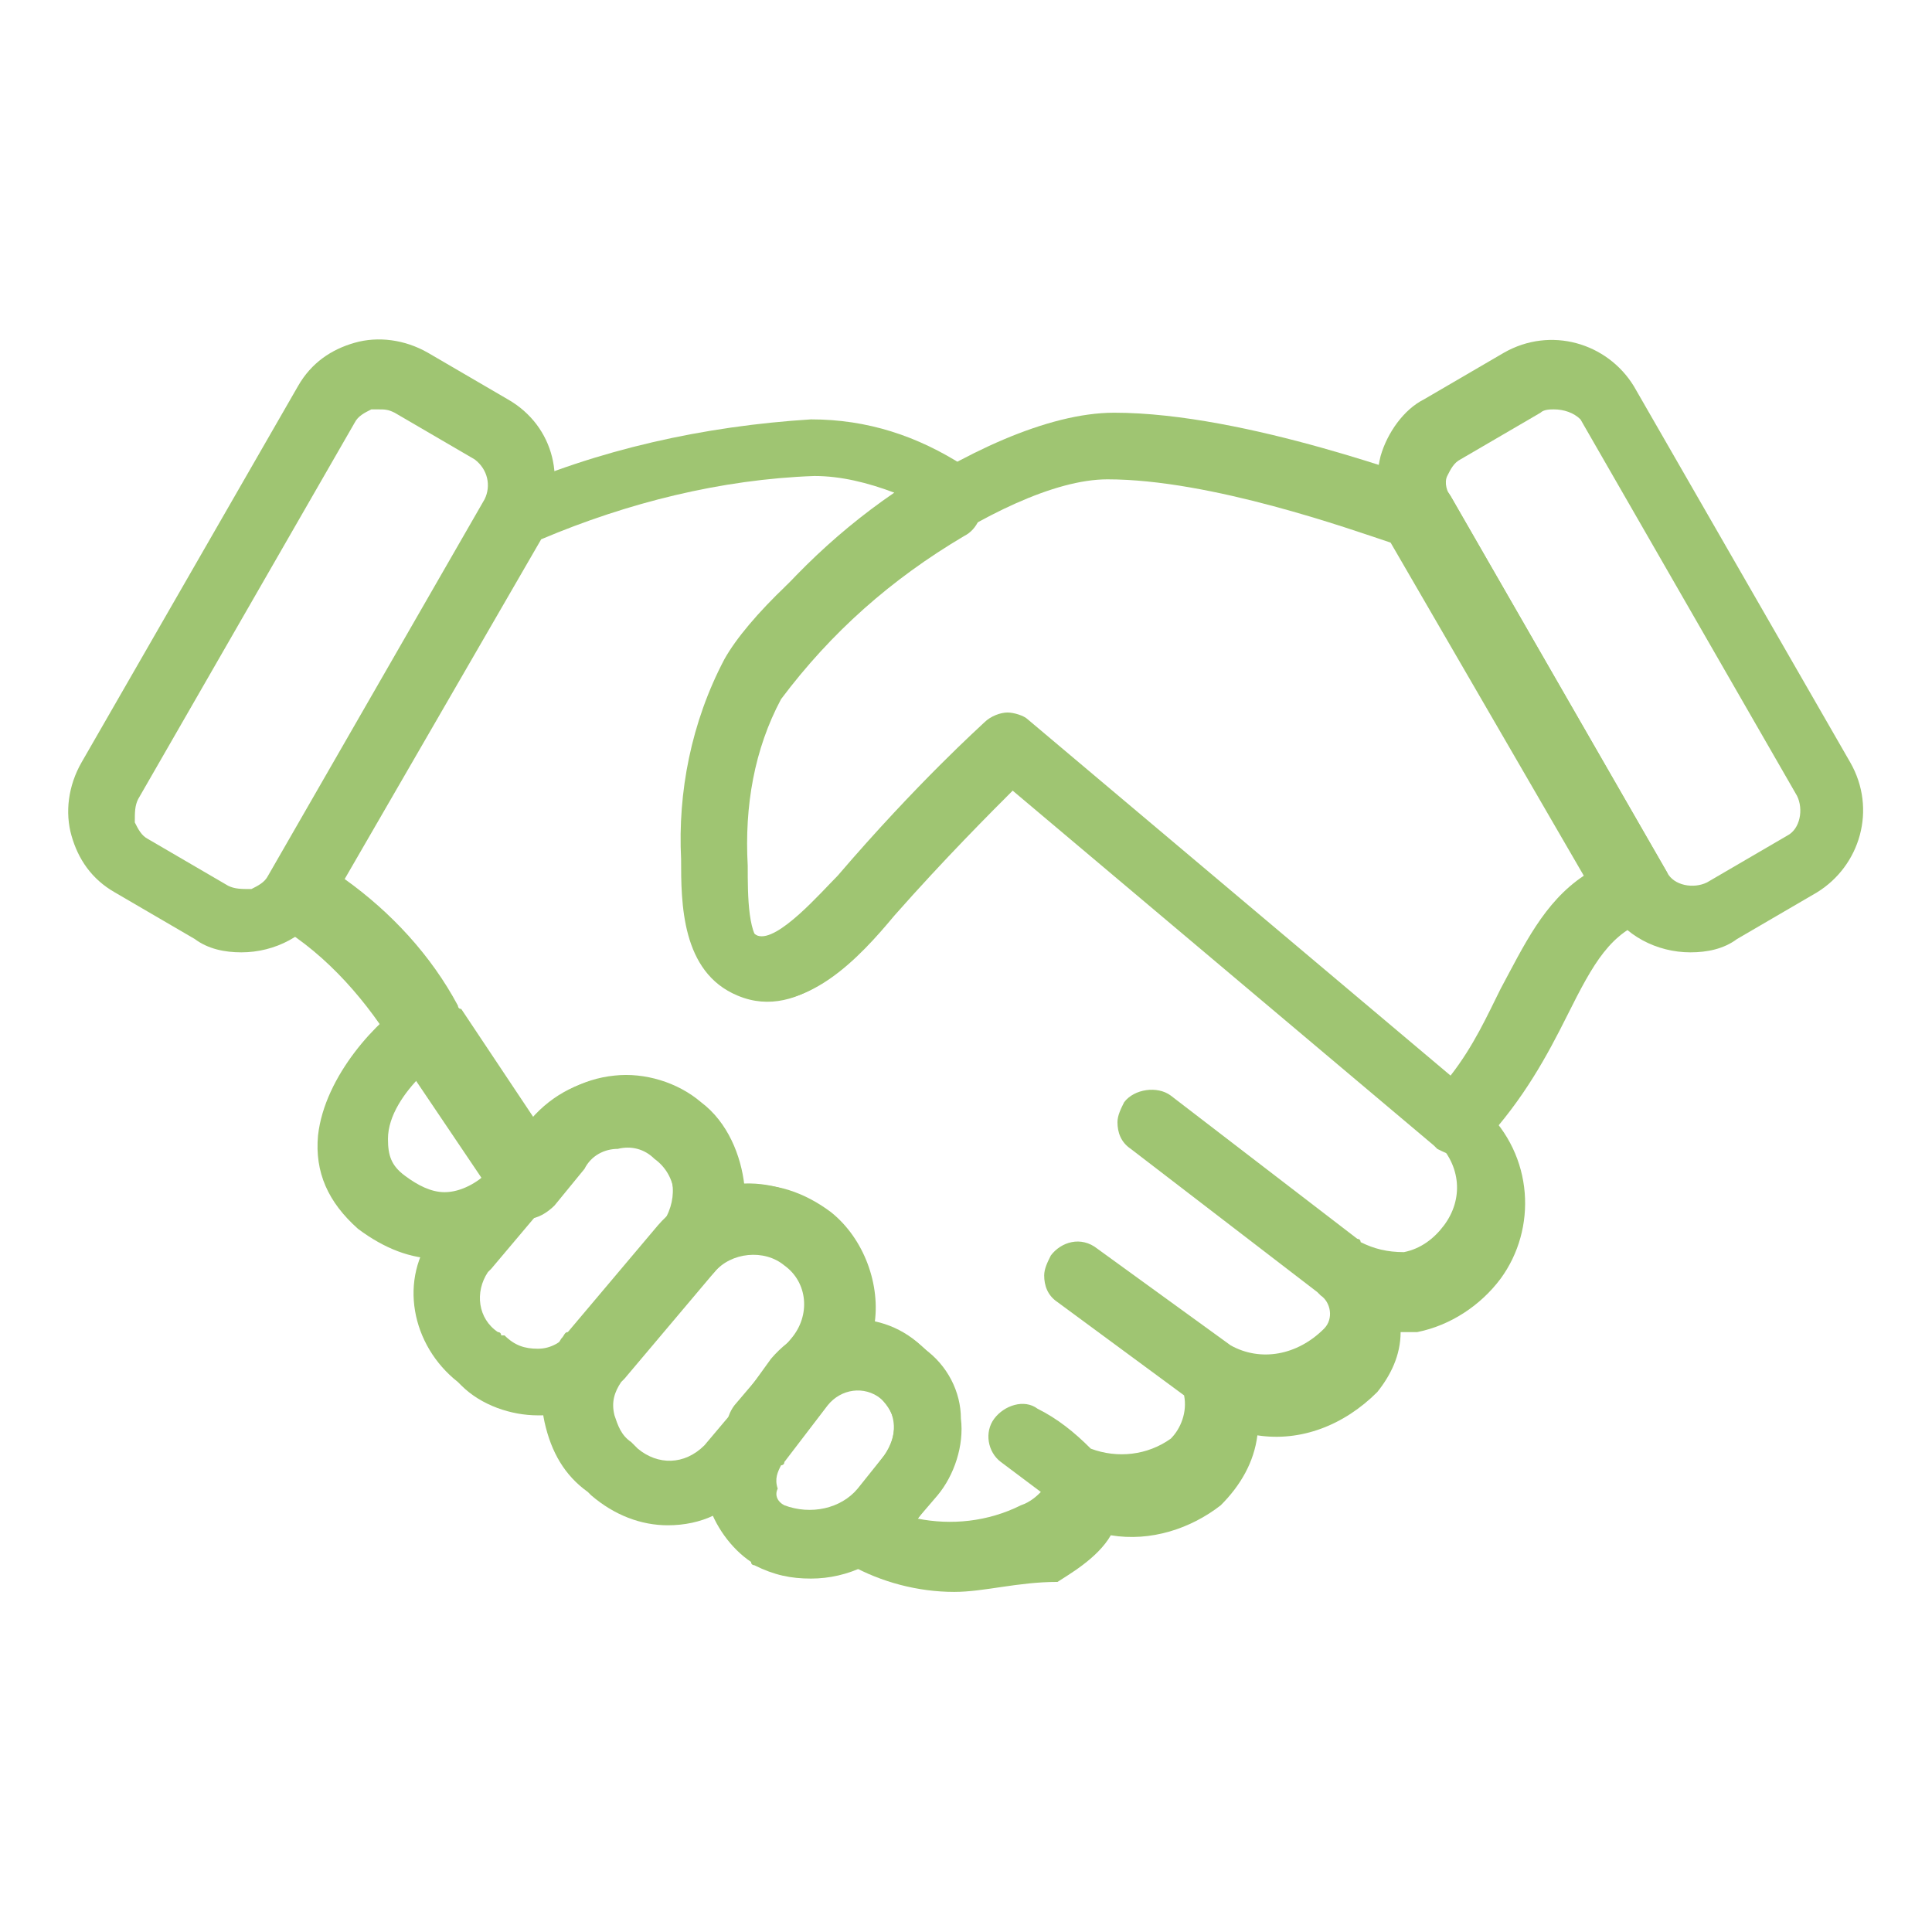 <?xml version="1.0" encoding="utf-8"?>
<!-- Generator: Adobe Illustrator 23.1.1, SVG Export Plug-In . SVG Version: 6.00 Build 0)  -->
<svg version="1.1" id="Layer_1" xmlns="http://www.w3.org/2000/svg" xmlns:xlink="http://www.w3.org/1999/xlink" x="0px" y="0px"
	 width="58px" height="58px" viewBox="0 0 58 58" style="enable-background:new 0 0 58 58;" xml:space="preserve">
<style type="text/css">
	.st0{fill:#9FC572;}
</style>
<g id="Group_5102" transform="translate(-310.953 -139.21)">
	<g id="Group_5101">
		<path class="st0" d="M324.1,177c-0.8,0-1.6-0.3-2.4-0.9c-0.9-0.8-1.3-1.7-1.2-2.8c0.2-1.8,1.8-3.5,2.8-4.1c0.5-0.3,1-0.1,1.3,0.3
			l3,4.4c0.2,0.4,0.2,0.9-0.1,1.2c-0.5,0.6-1.7,1.7-3.2,1.9C324.3,177,324.2,177,324.1,177z M323.6,171.5c-0.5,0.5-1,1.2-1,1.9
			c0,0.5,0.1,0.8,0.5,1.1c0.4,0.3,0.8,0.5,1.2,0.5c0.5,0,1-0.3,1.3-0.6L323.6,171.5z"/>
		<path class="st0" d="M327.1,181.7c-0.8,0-1.7-0.3-2.3-0.9c0,0,0,0-0.1-0.1c-1.4-1.1-1.8-3.1-0.7-4.5c0.1-0.1,0.1-0.2,0.2-0.2
			l2.7-3.2c1.3-1.5,3.5-1.7,5-0.4c1.5,1.3,1.7,3.5,0.4,5l-2.7,3.2c-0.6,0.7-1.5,1.1-2.4,1.1C327.2,181.7,327.2,181.7,327.1,181.7z
			 M329.6,173.5c-0.4,0-0.9,0.2-1.2,0.6l-2.7,3.2c0,0-0.1,0.1-0.1,0.1c-0.4,0.6-0.3,1.4,0.3,1.8c0.1,0,0.1,0.1,0.1,0.1l0.1,0
			c0.3,0.3,0.6,0.4,1,0.4c0.4,0,0.7-0.2,1-0.5l2.7-3.2c0.5-0.7,0.5-1.6-0.2-2.2C330.3,173.6,330,173.5,329.6,173.5z"/>
		<path class="st0" d="M331,185c-0.8,0-1.6-0.3-2.3-0.9l-0.1-0.1c-0.7-0.5-1.1-1.2-1.3-2.1c-0.2-0.9,0-1.7,0.5-2.5
			c0.1-0.1,0.1-0.2,0.2-0.2l2.7-3.2c1.3-1.5,3.5-1.7,5-0.4c1.5,1.3,1.7,3.5,0.4,5l-2.7,3.2C332.9,184.6,332,185,331,185z
			 M333.6,176.8c-0.4,0-0.9,0.2-1.2,0.6l-2.7,3.2c0,0-0.1,0.1-0.1,0.1c-0.2,0.3-0.3,0.6-0.2,1c0.1,0.3,0.2,0.6,0.5,0.8
			c0,0,0.1,0.1,0.1,0.1l0.1,0.1c0.6,0.5,1.4,0.5,2-0.1l2.7-3.2c0.5-0.7,0.5-1.6-0.2-2.2C334.3,176.9,333.9,176.8,333.6,176.8z"/>
		<path class="st0" d="M335.3,186.6c-0.6,0-1.1-0.1-1.7-0.4c0,0-0.1,0-0.1-0.1c-0.6-0.4-1.1-1.1-1.3-1.8c-0.2-0.8,0-1.5,0.4-2.2
			c0.1-0.1,0.1-0.2,0.2-0.3l1.3-1.8c1.2-1.4,3.2-1.6,4.5-0.4c1.3,1.1,1.5,3.1,0.4,4.5l-0.7,1C337.5,186.1,336.4,186.6,335.3,186.6z
			 M334.5,184.4c0.8,0.3,1.7,0.1,2.2-0.5l0.8-1c0.4-0.5,0.4-1.3-0.1-1.7c-0.5-0.4-1.2-0.3-1.6,0.2l-1.3,1.7c0,0.1-0.1,0.1-0.1,0.1
			c-0.1,0.2-0.2,0.4-0.1,0.7C334.2,184.1,334.3,184.3,334.5,184.4z"/>
	</g>
	<path class="st0" d="M339.6,187c-1.1,0-2.2-0.3-3.1-0.8c-0.3-0.1-0.4-0.4-0.5-0.7c-0.1-0.3,0-0.6,0.2-0.8l1.3-1.8
		c0.2-0.3,0.3-0.6,0.3-0.9c0-0.3-0.2-0.6-0.4-0.8s-0.5-0.3-0.9-0.3c-0.3,0-0.6,0.2-0.8,0.4l-1,1.4c-0.2,0.2-0.5,0.4-0.8,0.4
		c-0.3,0-0.6-0.1-0.8-0.3l-0.1-0.1c-0.3-0.4-0.3-0.9,0-1.3l1.7-2c0.6-0.7,0.5-1.7-0.2-2.2c-0.6-0.5-1.6-0.4-2.1,0.2
		c0,0-0.1,0.1-0.1,0.1c-0.4,0.4-1,0.5-1.4,0.1c-0.4-0.4-0.5-1-0.1-1.4c0,0,0,0,0,0c0.6-0.7,0.5-1.7-0.2-2.2
		c-0.3-0.3-0.7-0.4-1.1-0.3c-0.4,0-0.8,0.2-1,0.6l-0.9,1.1c-0.2,0.2-0.5,0.4-0.8,0.4c0,0,0,0,0,0c-0.3,0-0.6-0.1-0.8-0.4
		c0,0-0.1-0.1-0.1-0.1l-2.9-4.3c-0.1-0.1-0.1-0.1-0.1-0.2c-0.9-1.5-2.1-2.9-3.6-3.8c-0.5-0.3-0.6-0.9-0.3-1.3l6.5-11.3
		c0.1-0.2,0.3-0.3,0.5-0.4c2.9-1.3,6.1-2,9.3-2.2c1.7,0,3.2,0.5,4.6,1.4c0.2,0.1,0.3,0.3,0.4,0.6l0.1,0.4c0.1,0.4-0.1,0.9-0.5,1.1
		c-2.2,1.3-4,2.9-5.5,4.9c-0.8,1.5-1.1,3.2-1,5c0,0.9,0,2.2,0.5,2.4c0.6,0.2,1.9-1.3,2.4-1.8c2.4-2.8,4.3-4.5,4.4-4.6
		c0.4-0.3,0.9-0.4,1.3,0l13.5,11.3c1.5,1.4,1.6,3.6,0.5,5.1c-0.6,0.8-1.5,1.4-2.5,1.6c-0.2,0-0.3,0-0.5,0c0,0.7-0.3,1.3-0.7,1.8
		c-1,1-2.3,1.5-3.6,1.3c-0.1,0.8-0.5,1.5-1.1,2.1c-0.9,0.7-2.1,1.1-3.3,0.9c-0.4,0.7-1.3,1.2-1.6,1.4
		C341.5,186.7,340.5,187,339.6,187z M338.5,184.8c1,0.2,2.1,0.1,3.1-0.4c0.3-0.1,0.5-0.3,0.6-0.4l-1.2-0.9c-0.4-0.3-0.5-0.9-0.2-1.3
		c0.3-0.4,0.9-0.6,1.3-0.3c0.6,0.3,1.1,0.7,1.6,1.2c0.8,0.3,1.7,0.2,2.4-0.3c0.3-0.3,0.5-0.8,0.4-1.3l-3.8-2.8
		c-0.3-0.2-0.4-0.5-0.4-0.8c0-0.2,0.1-0.4,0.2-0.6c0.3-0.4,0.9-0.6,1.4-0.2l4,2.9c0.9,0.5,2,0.3,2.8-0.5c0.3-0.3,0.2-0.8-0.1-1
		c0,0,0,0,0,0c0,0-0.1-0.1-0.1-0.1l-5.6-4.3c-0.3-0.2-0.4-0.5-0.4-0.8c0-0.2,0.1-0.4,0.2-0.6c0.3-0.4,1-0.5,1.4-0.2l5.6,4.3
		c0,0,0.1,0,0.1,0.1c0.4,0.2,0.8,0.3,1.3,0.3c0.5-0.1,0.9-0.4,1.2-0.8c0.6-0.8,0.5-1.8-0.2-2.5l-12.7-10.6c-0.7,0.7-2.1,2.1-3.6,3.8
		c-1,1.2-2.7,3.1-4.6,2.4c-1.7-0.7-1.7-2.8-1.7-4.2c-0.1-2,0.3-4.1,1.3-6c0,0,0.1-0.1,0.1-0.1c1.4-1.9,3-3.5,4.9-4.8
		c-0.8-0.3-1.6-0.5-2.4-0.5c-2.8,0.1-5.6,0.8-8.2,1.9l-5.9,10.2c1.4,1,2.6,2.3,3.4,3.8c0,0,0,0.1,0.1,0.1l2.2,3.3l0,0
		c0.6-0.7,1.4-1.2,2.4-1.3c0.9-0.1,1.9,0.2,2.6,0.8c0.8,0.6,1.2,1.6,1.3,2.5c0.9-0.1,1.8,0.2,2.6,0.8c1,0.8,1.5,2.2,1.3,3.4
		c0.6,0.1,1.1,0.3,1.5,0.7c0.7,0.5,1.1,1.3,1.1,2.1c0.1,0.8-0.2,1.7-0.7,2.3L338.5,184.8z"/>
	<path class="st0" d="M354.7,173.9c-0.2,0-0.4-0.1-0.6-0.2c0,0-0.1-0.1-0.1-0.1l-12.7-10.7c-0.7,0.7-2.1,2.1-3.6,3.8
		c-1,1.2-2.7,3.2-4.6,2.4c-1.7-0.7-1.7-2.8-1.7-4.1c-0.1-2,0.3-4.1,1.3-6c1.4-2.5,7.7-7.4,11.7-7.4c4,0,9.4,2.1,9.6,2.1
		c0.2,0.1,0.4,0.2,0.5,0.4l6.5,11.3c0.1,0.3,0.2,0.6,0.1,0.8c-0.1,0.3-0.3,0.5-0.6,0.6c-1.2,0.4-1.7,1.3-2.5,2.9
		c-0.6,1.2-1.3,2.5-2.5,3.8C355.3,173.8,355,173.9,354.7,173.9z M341.2,160.6c0.2,0,0.5,0.1,0.6,0.2l12.7,10.7
		c0.7-0.9,1.1-1.8,1.5-2.6c0.7-1.3,1.3-2.6,2.5-3.4l-5.8-10c-1.2-0.4-5.4-1.9-8.5-1.9c-3.2,0-8.8,4.4-10,6.3c-0.8,1.5-1.1,3.3-1,5
		c0,0.9,0,2.2,0.5,2.4c0.6,0.2,1.9-1.3,2.4-1.8c2.4-2.8,4.3-4.5,4.4-4.6C340.7,160.7,341,160.6,341.2,160.6z"/>
	<path class="st0" d="M318.2,167.8c-0.5,0-1-0.1-1.4-0.4l-2.4-1.4c-0.7-0.4-1.1-1-1.3-1.7c-0.2-0.7-0.1-1.5,0.3-2.2l6.5-11.3
		c0.4-0.7,1-1.1,1.7-1.3c0.7-0.2,1.5-0.1,2.2,0.3l2.4,1.4c1.4,0.8,1.8,2.5,1,3.9l-6.5,11.3C320.2,167.3,319.2,167.8,318.2,167.8z
		 M322.3,151.5c-0.1,0-0.1,0-0.2,0c-0.2,0.1-0.4,0.2-0.5,0.4l-6.5,11.3c-0.1,0.2-0.1,0.4-0.1,0.7c0.1,0.2,0.2,0.4,0.4,0.5l2.4,1.4
		c0.2,0.1,0.4,0.1,0.7,0.1c0.2-0.1,0.4-0.2,0.5-0.4l6.5-11.3c0.2-0.4,0.1-0.9-0.3-1.2l-2.4-1.4c0,0,0,0,0,0
		C322.6,151.5,322.5,151.5,322.3,151.5z"/>
	<path class="st0" d="M361.7,167.8c-1,0-2-0.5-2.5-1.4l-6.5-11.3c-0.4-0.7-0.5-1.4-0.3-2.2c0.2-0.7,0.7-1.4,1.3-1.7l2.4-1.4
		c1.4-0.8,3.1-0.3,3.9,1l6.5,11.3c0.8,1.4,0.3,3.1-1,3.9c0,0,0,0,0,0l-2.4,1.4C362.7,167.7,362.2,167.8,361.7,167.8z M357.6,151.5
		c-0.1,0-0.3,0-0.4,0.1l-2.4,1.4c-0.2,0.1-0.3,0.3-0.4,0.5c-0.1,0.2,0,0.5,0.1,0.6l6.5,11.3c0.2,0.4,0.8,0.5,1.2,0.3l2.4-1.4
		c0.4-0.2,0.5-0.8,0.3-1.2l-6.5-11.3C358.2,151.6,357.9,151.5,357.6,151.5z M365,165.2L365,165.2L365,165.2z"/>
</g>
</svg>
